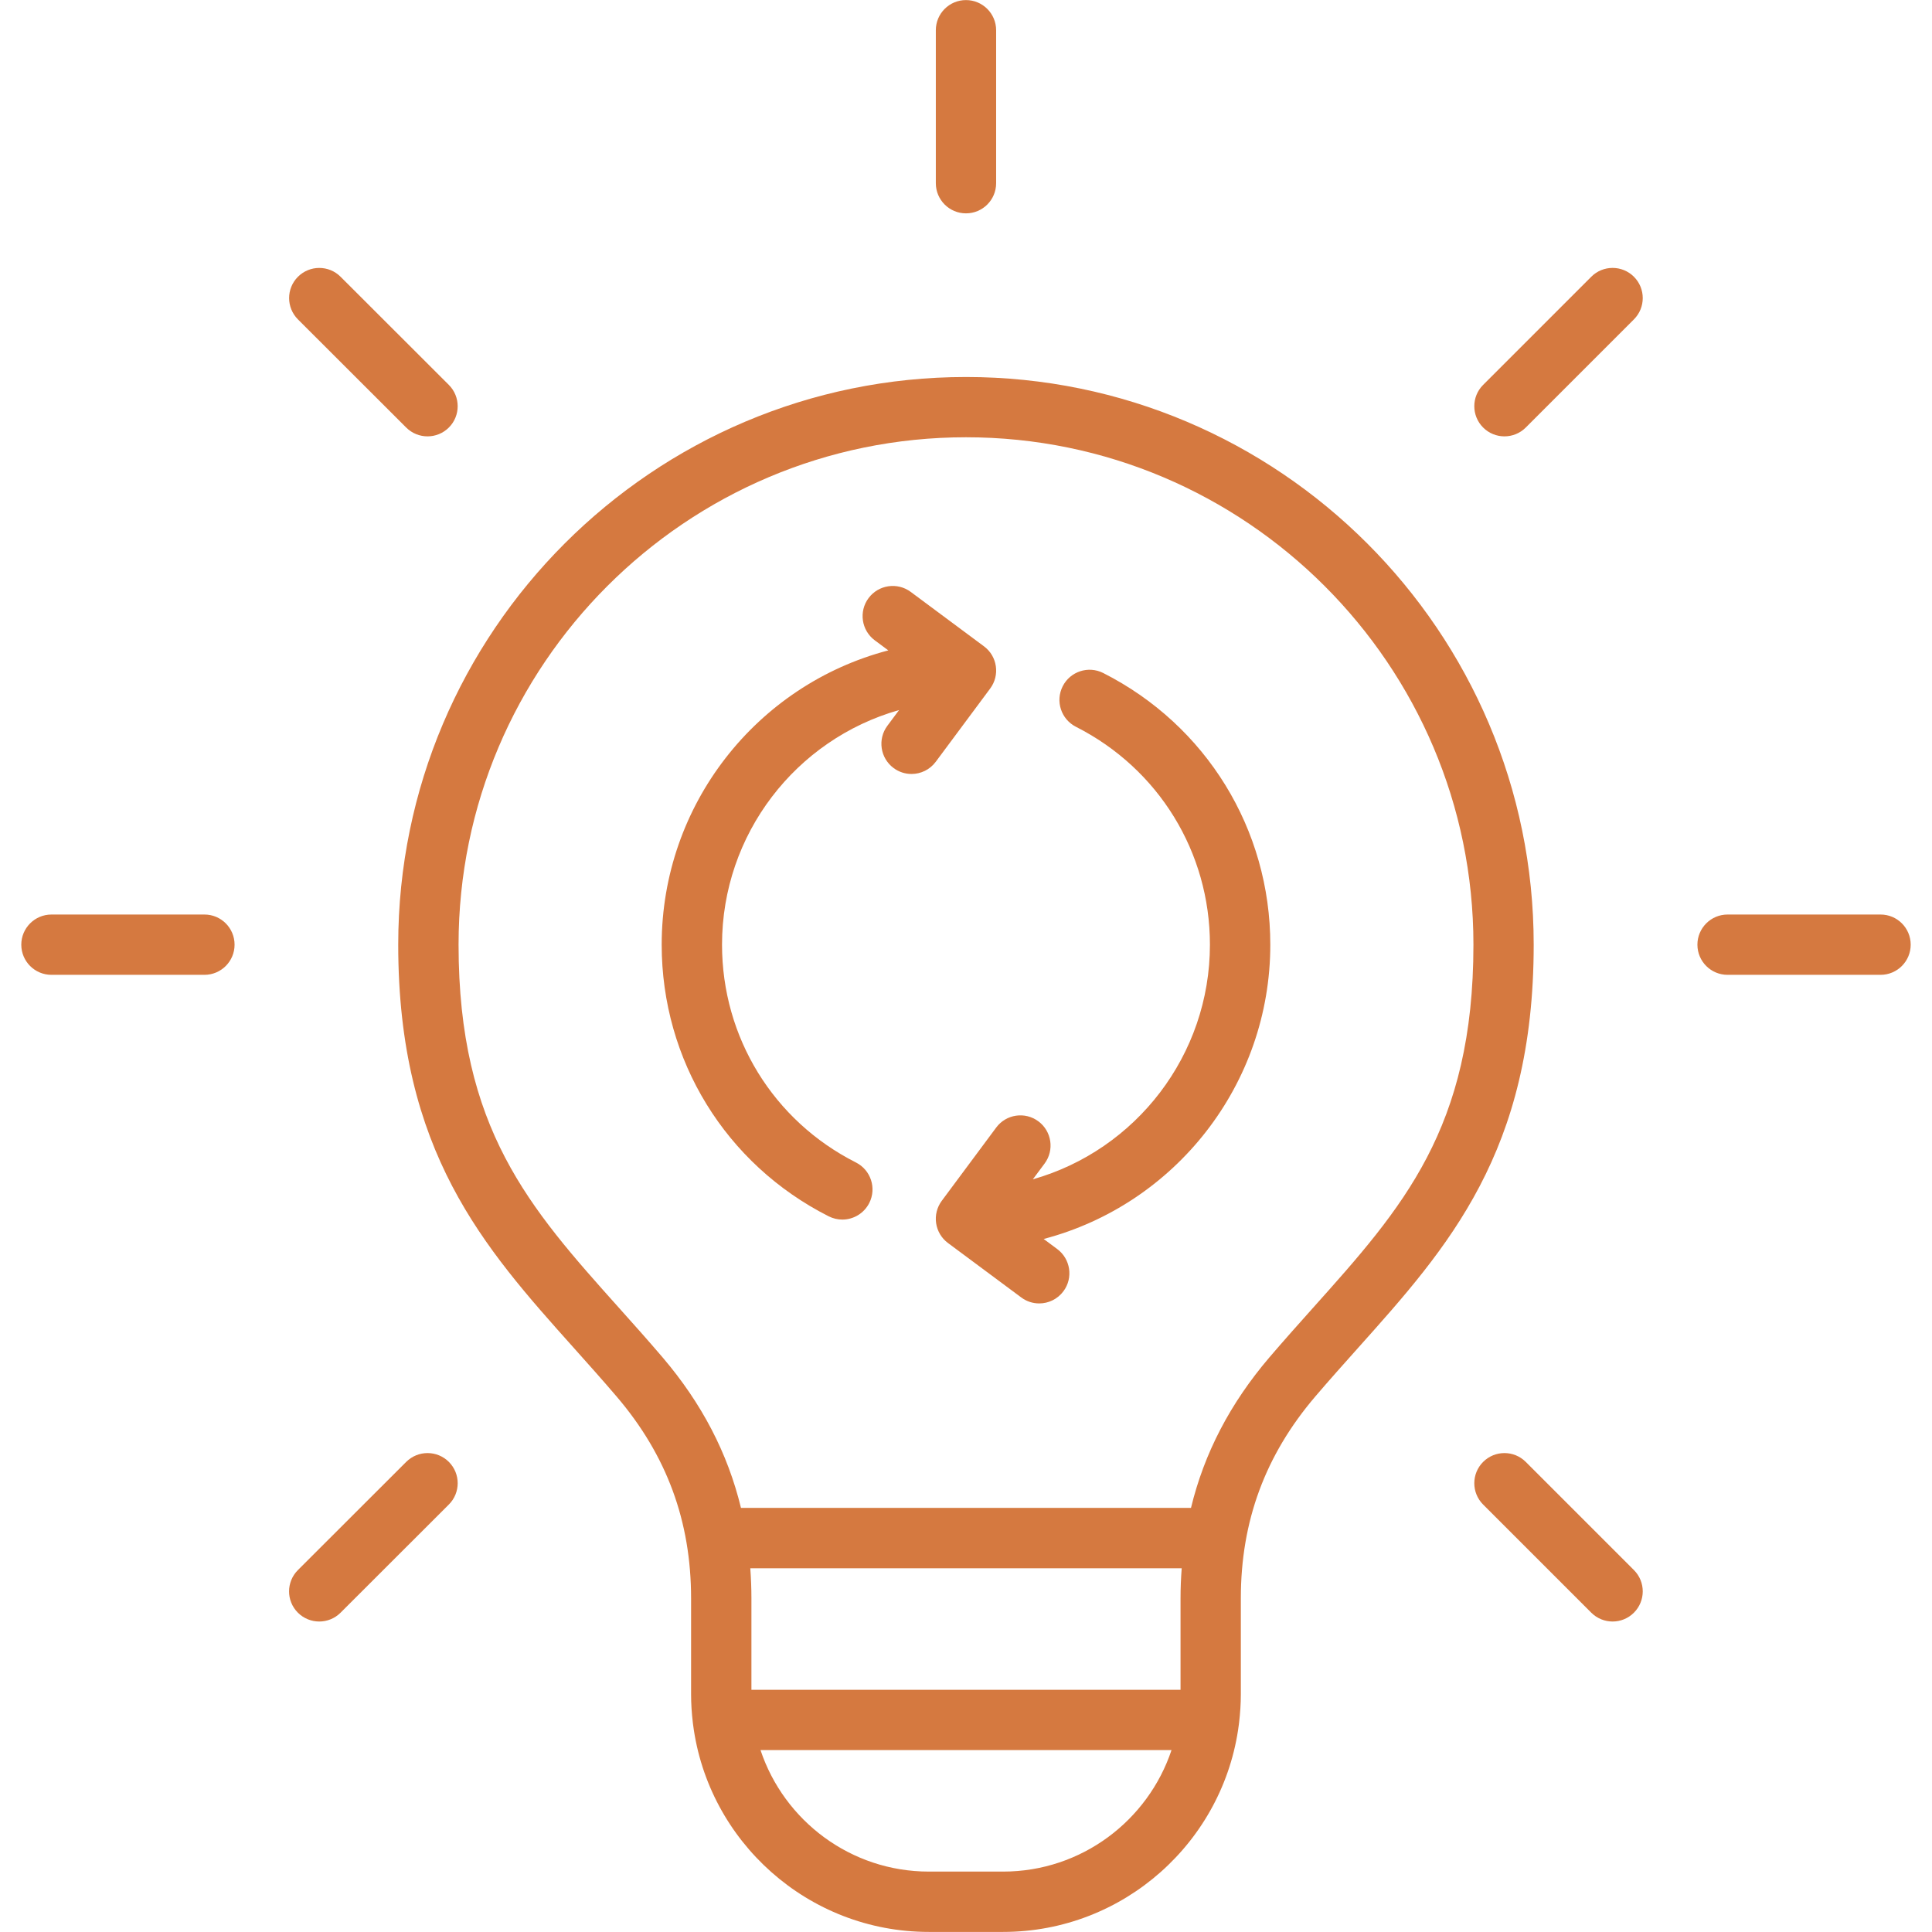 <svg xmlns="http://www.w3.org/2000/svg" xmlns:xlink="http://www.w3.org/1999/xlink" width="512px" height="512px" viewBox="0,0,256,256"><g fill="#d57940" fill-rule="nonzero" stroke="none" stroke-width="1" stroke-linecap="butt" stroke-linejoin="miter" stroke-miterlimit="10" stroke-dasharray="" stroke-dashoffset="0" font-family="none" font-weight="none" font-size="none" text-anchor="none" style="mix-blend-mode: normal"><g transform="translate(-0.003,0) scale(0.5,0.5)"><path d="M256,99.91c-82.96,0 -150.46,67.49 -150.46,150.44c0,54.85 22.62,80.13 46.56,106.89c3.71,4.15 7.55,8.44 11.34,12.88c13.27,15.55 19.71,33.03 19.71,53.46v25.42c0,2.53 0.17,5.03 0.46,7.48c0.02,0.19 0.04,0.38 0.07,0.56c3.97,30.94 30.47,54.94 62.48,54.94h19.67c32.02,0 58.52,-24 62.48,-54.94c0.03,-0.19 0.06,-0.37 0.07,-0.56c0.29,-2.46 0.46,-4.95 0.46,-7.48v-25.43c0,-20.43 6.45,-37.91 19.71,-53.46c3.79,-4.44 7.63,-8.73 11.34,-12.88c23.94,-26.76 46.56,-52.03 46.56,-106.89c0.01,-82.94 -67.48,-150.43 -150.45,-150.43zM312.86,423.57v24.24h-113.72v-24.24c0,-2.7 -0.11,-5.35 -0.3,-7.96h114.33c-0.2,2.61 -0.31,5.26 -0.31,7.96zM265.84,495.99h-19.67c-20.76,0 -38.4,-13.52 -44.62,-32.2h108.92c-6.23,18.69 -23.88,32.2 -44.63,32.2zM347.99,346.57c-3.77,4.22 -7.67,8.58 -11.59,13.16c-10.39,12.18 -17.26,25.37 -20.77,39.88h-119.26c-3.51,-14.51 -10.38,-27.7 -20.77,-39.89c-3.91,-4.58 -7.81,-8.94 -11.59,-13.16c-23.74,-26.53 -42.48,-47.48 -42.48,-96.23c0,-74.13 60.33,-134.45 134.47,-134.45c74.15,0 134.48,60.31 134.48,134.45c0,48.76 -18.75,69.71 -42.49,96.24zM62.17,250.35c0,4.42 -3.58,7.99 -7.99,7.99h-40.54c-4.42,0 -7.99,-3.58 -7.99,-7.99c0,-4.41 3.58,-7.99 7.99,-7.99h40.54c4.41,-0.01 7.99,3.57 7.99,7.99zM506.36,250.35c0,4.42 -3.58,7.99 -7.99,7.99h-40.54c-4.42,0 -7.99,-3.58 -7.99,-7.99c0,-4.41 3.58,-7.99 7.99,-7.99h40.54c4.41,-0.01 7.99,3.57 7.99,7.99zM118.96,387.42c3.12,3.12 3.12,8.18 -0.01,11.3l-28.69,28.66c-1.56,1.56 -3.61,2.34 -5.65,2.34c-2.05,0 -4.09,-0.78 -5.66,-2.34c-3.12,-3.12 -3.12,-8.18 0.01,-11.3l28.69,-28.66c3.13,-3.12 8.19,-3.12 11.31,0zM433.01,73.34c3.12,3.12 3.12,8.18 0,11.3l-28.66,28.66c-1.56,1.56 -3.61,2.34 -5.65,2.34c-2.04,0 -4.09,-0.78 -5.65,-2.34c-3.12,-3.12 -3.12,-8.18 0,-11.3l28.66,-28.66c3.11,-3.12 8.18,-3.12 11.3,0zM248.01,48.55v-40.54c0,-4.42 3.58,-7.99 7.99,-7.99c4.41,0 7.99,3.58 7.99,7.99v40.54c0,4.42 -3.58,7.99 -7.99,7.99c-4.41,0 -7.99,-3.58 -7.99,-7.99zM433.01,416.08c3.12,3.12 3.12,8.18 0,11.3c-1.56,1.56 -3.61,2.34 -5.65,2.34c-2.04,0 -4.09,-0.78 -5.65,-2.34l-28.66,-28.66c-3.12,-3.12 -3.12,-8.18 0,-11.3c3.12,-3.12 8.18,-3.12 11.3,0zM78.97,84.65c-3.12,-3.12 -3.13,-8.18 -0.01,-11.3c3.12,-3.12 8.18,-3.13 11.3,-0.01l28.69,28.66c3.12,3.12 3.13,8.18 0.01,11.3c-1.56,1.56 -3.61,2.34 -5.66,2.34c-2.04,0 -4.09,-0.78 -5.65,-2.34zM336.65,250.35c0,37.02 -25.16,68.82 -60.06,77.99l3.59,2.67c3.54,2.63 4.28,7.64 1.65,11.18c-1.57,2.11 -3.98,3.23 -6.42,3.23c-1.66,0 -3.33,-0.51 -4.76,-1.58l-19.42,-14.43c-1.7,-1.26 -2.83,-3.15 -3.14,-5.25c-0.31,-2.1 0.23,-4.23 1.49,-5.93l14.43,-19.42c2.63,-3.55 7.64,-4.28 11.18,-1.65c3.54,2.63 4.28,7.64 1.65,11.18l-3.12,4.19c27.34,-7.76 46.93,-32.94 46.93,-62.19c0,-24.51 -13.6,-46.63 -35.5,-57.73c-3.94,-2 -5.51,-6.8 -3.52,-10.74c1.99,-3.94 6.81,-5.51 10.74,-3.52c27.31,13.84 44.28,41.42 44.28,72zM262.42,182.46l-14.43,19.42c-1.57,2.11 -3.98,3.23 -6.42,3.23c-1.66,0 -3.33,-0.51 -4.76,-1.58c-3.54,-2.63 -4.28,-7.64 -1.65,-11.18l3.11,-4.18c-27.35,7.75 -46.92,32.89 -46.92,62.18c0,24.54 13.6,46.66 35.49,57.72c3.94,1.99 5.52,6.8 3.53,10.74c-1.41,2.78 -4.22,4.39 -7.14,4.39c-1.21,0 -2.44,-0.28 -3.6,-0.86c-27.31,-13.8 -44.27,-41.39 -44.27,-71.99c0,-37.07 25.14,-68.84 60.06,-77.99l-3.59,-2.67c-3.54,-2.63 -4.28,-7.64 -1.65,-11.18c2.63,-3.54 7.64,-4.28 11.18,-1.65l19.42,14.43c3.53,2.62 4.27,7.63 1.64,11.17z"></path></g></g></svg>